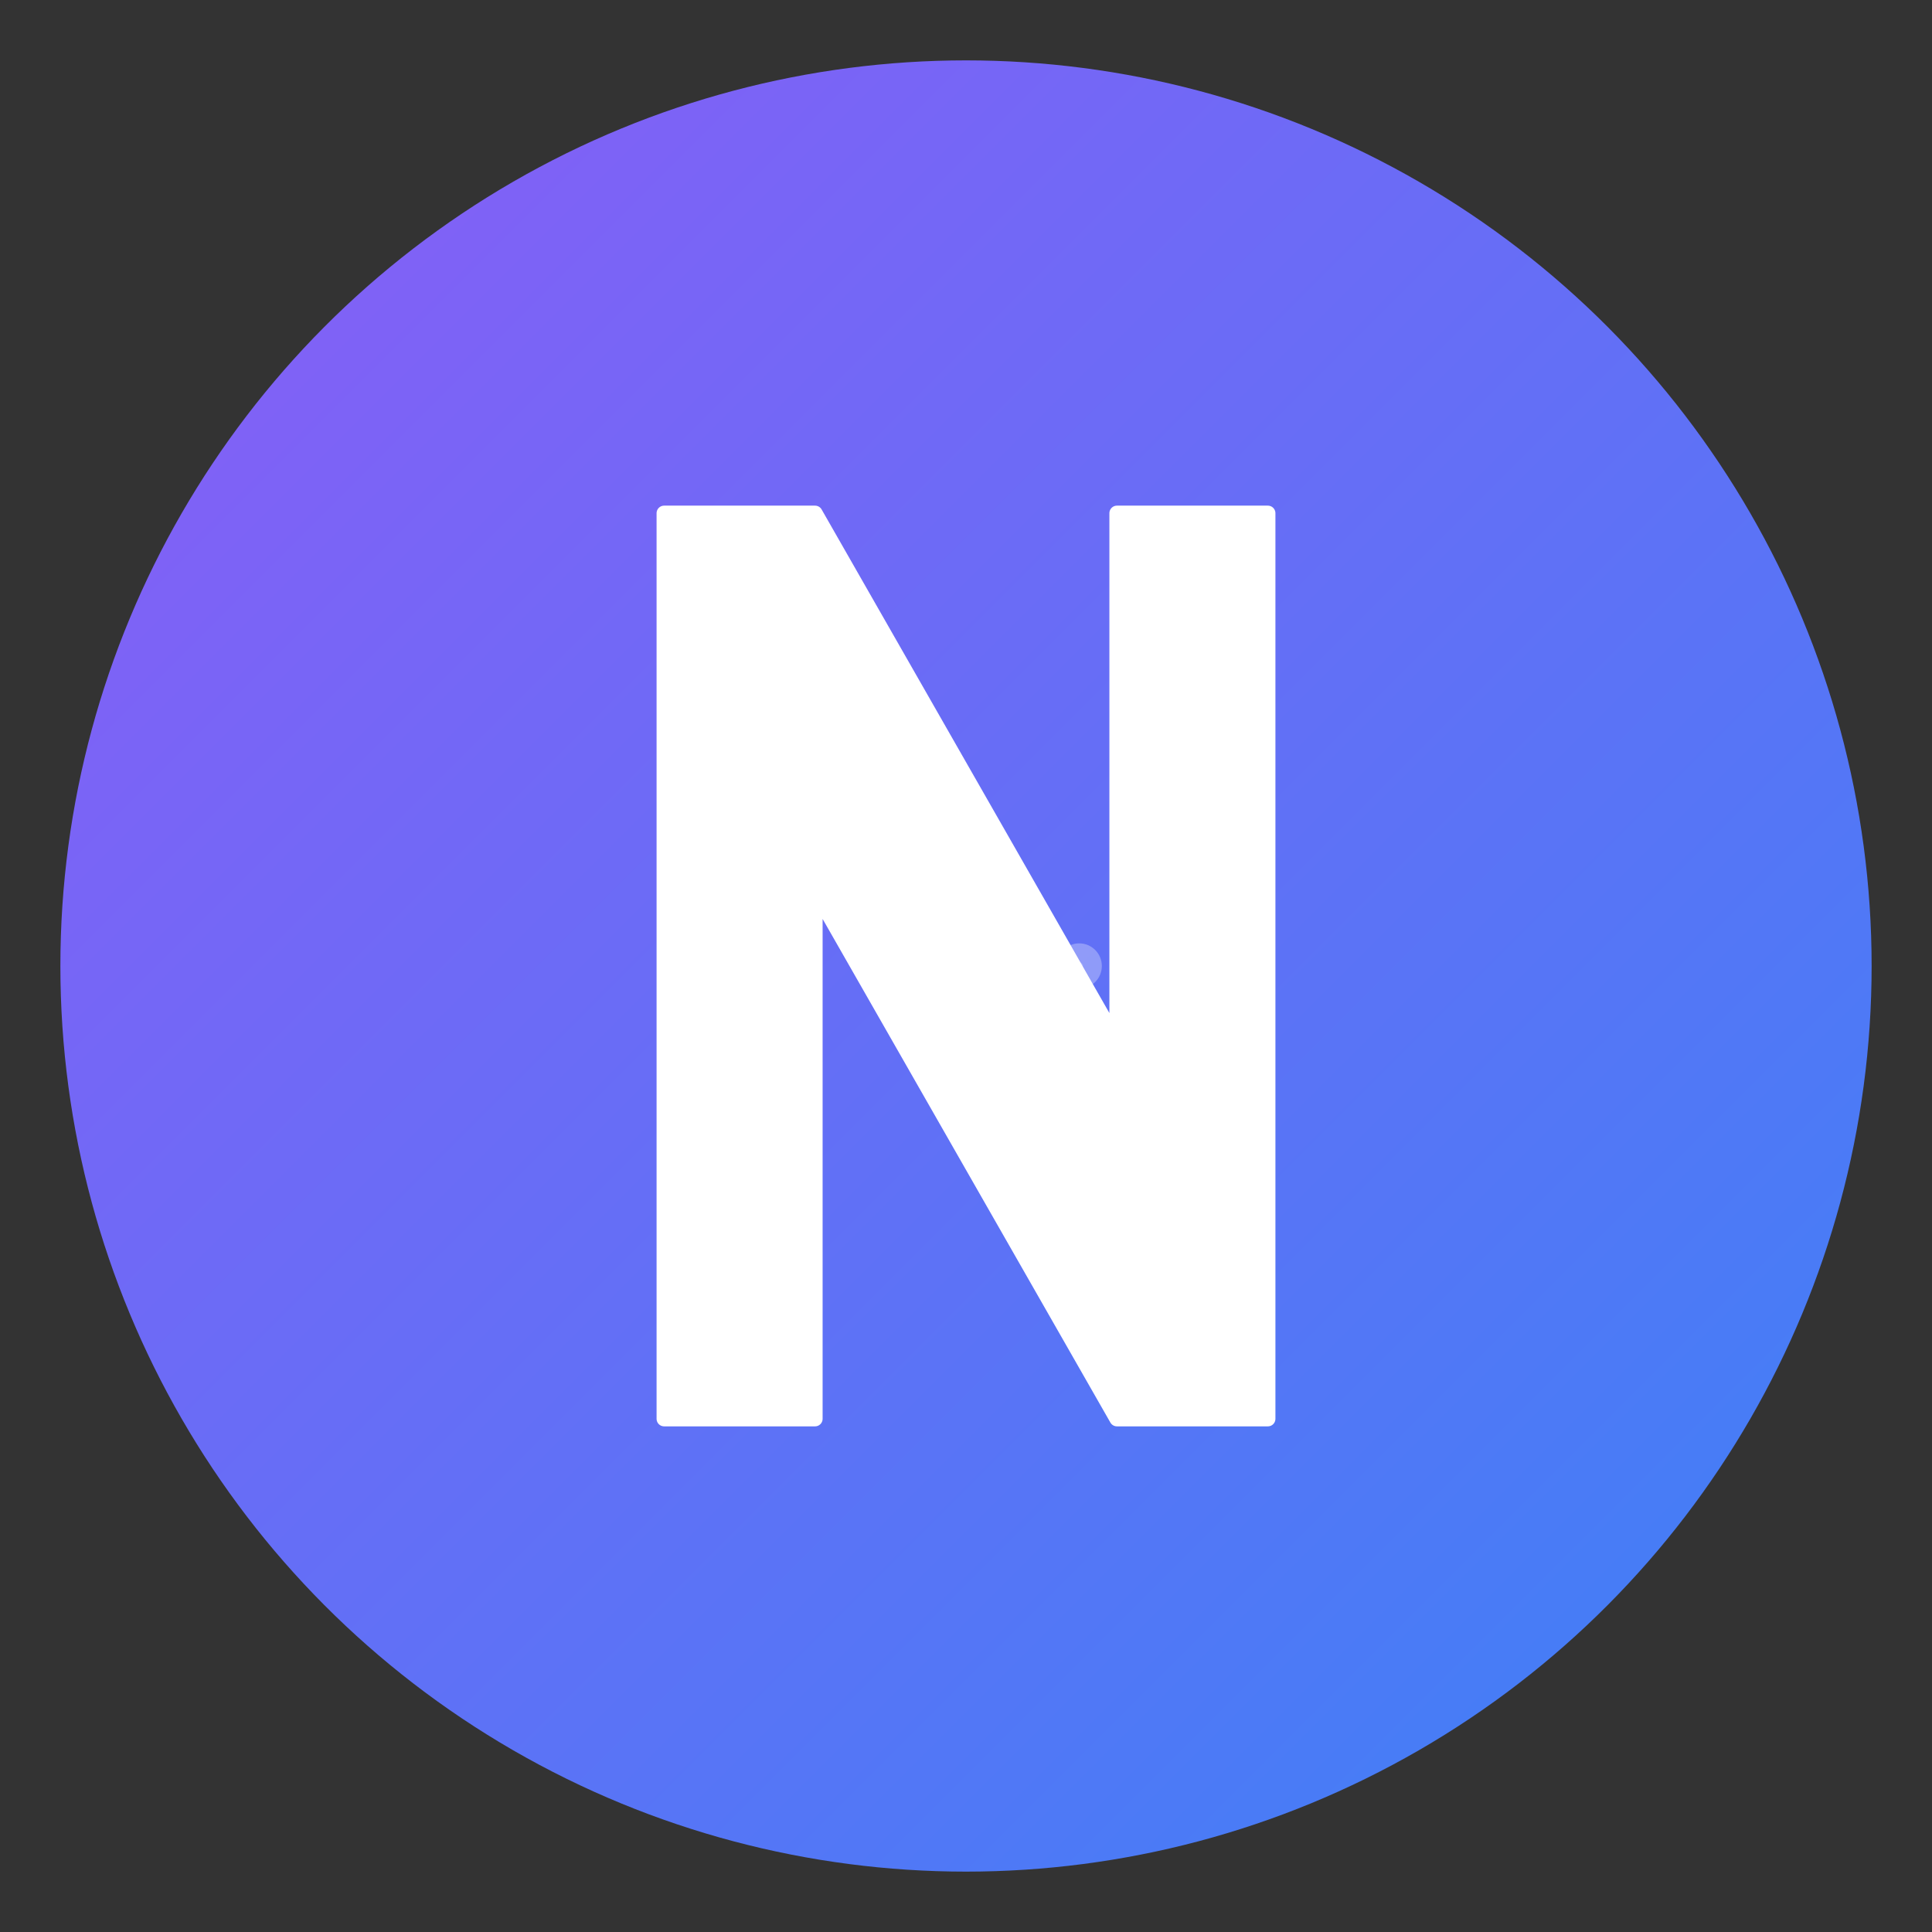 <svg width="512" height="512" viewBox="0 0 512 512" fill="none" xmlns="http://www.w3.org/2000/svg">
  <rect x="0" y="0" width="512" height="512" fill="#333333" stroke="none"/>
  <!-- Background Circle -->
  <circle cx="256" cy="256" r="240" fill="url(#gradient)" />
  
  <!-- Nex "N" Logo -->
  <g transform="translate(256, 256)">
    <!-- Main N shape -->
    <path d="M -80 -120 L -80 120 L -40 120 L -40 -20 L 40 120 L 80 120 L 80 -120 L 40 -120 L 40 20 L -40 -120 L -80 -120 Z" 
          fill="white" 
          stroke="white" 
          stroke-width="4"
          stroke-linejoin="round"/>
    
    <!-- Circuit pattern overlay -->
    <circle cx="-30" cy="-40" r="8" fill="rgba(255,255,255,0.3)"/>
    <circle cx="30" cy="0" r="6" fill="rgba(255,255,255,0.3)"/>
    <circle cx="0" cy="40" r="4" fill="rgba(255,255,255,0.3)"/>
    
    <!-- Connecting lines -->
    <path d="M -30 -40 L 30 0 M 30 0 L 0 40" 
          stroke="rgba(255,255,255,0.2)" 
          stroke-width="2" 
          stroke-linecap="round"/>
  </g>
  
  <!-- Gradient Definition -->
  <defs>
    <linearGradient id="gradient" x1="0%" y1="0%" x2="100%" y2="100%">
      <stop offset="0%" style="stop-color:#8B5CF6;stop-opacity:1" />
      <stop offset="100%" style="stop-color:#3B82F6;stop-opacity:1" />
    </linearGradient>
  </defs>
</svg>